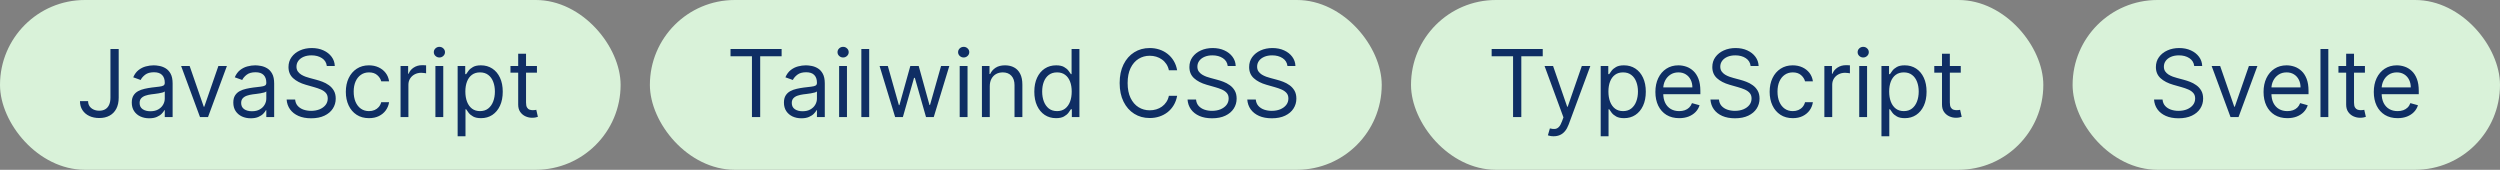 <?xml version="1.0" encoding="UTF-8"?>
<svg xmlns="http://www.w3.org/2000/svg" width="427" height="29" viewBox="0 0 427 29" fill="none">
  <rect x="0" y="0" width="427" height="29" fill="#808080" stroke="none"/>
  <rect width="106" height="29" rx="14.5" fill="#D9F2D9"></rect>
  <path d="M18.864 8.364H20.273V16.682C20.273 17.424 20.136 18.055 19.864 18.574C19.591 19.093 19.206 19.487 18.71 19.756C18.214 20.025 17.629 20.159 16.954 20.159C16.318 20.159 15.752 20.044 15.256 19.812C14.759 19.578 14.369 19.244 14.085 18.812C13.801 18.381 13.659 17.867 13.659 17.273H15.046C15.046 17.602 15.127 17.89 15.29 18.136C15.456 18.379 15.684 18.568 15.972 18.704C16.259 18.841 16.587 18.909 16.954 18.909C17.36 18.909 17.704 18.824 17.989 18.653C18.273 18.483 18.489 18.233 18.636 17.903C18.788 17.57 18.864 17.163 18.864 16.682V8.364ZM25.483 20.204C24.93 20.204 24.428 20.1 23.977 19.892C23.526 19.68 23.169 19.375 22.903 18.977C22.638 18.576 22.506 18.091 22.506 17.523C22.506 17.023 22.604 16.617 22.801 16.307C22.998 15.992 23.261 15.746 23.591 15.568C23.921 15.39 24.284 15.258 24.682 15.171C25.083 15.079 25.487 15.008 25.892 14.954C26.422 14.886 26.852 14.835 27.182 14.801C27.515 14.763 27.758 14.701 27.909 14.614C28.064 14.527 28.142 14.375 28.142 14.159V14.114C28.142 13.553 27.989 13.117 27.682 12.807C27.379 12.496 26.919 12.341 26.301 12.341C25.661 12.341 25.159 12.481 24.796 12.761C24.432 13.042 24.176 13.341 24.028 13.659L22.756 13.204C22.983 12.674 23.286 12.261 23.665 11.966C24.047 11.667 24.464 11.458 24.915 11.341C25.369 11.22 25.816 11.159 26.256 11.159C26.536 11.159 26.858 11.193 27.222 11.261C27.589 11.326 27.943 11.46 28.284 11.665C28.629 11.869 28.915 12.178 29.142 12.591C29.369 13.004 29.483 13.557 29.483 14.25V20H28.142V18.818H28.074C27.983 19.008 27.831 19.21 27.619 19.426C27.407 19.642 27.125 19.826 26.773 19.977C26.421 20.129 25.991 20.204 25.483 20.204ZM25.688 19C26.218 19 26.665 18.896 27.028 18.688C27.396 18.479 27.672 18.21 27.858 17.881C28.047 17.551 28.142 17.204 28.142 16.841V15.614C28.085 15.682 27.96 15.744 27.767 15.801C27.578 15.854 27.358 15.902 27.108 15.943C26.862 15.981 26.621 16.015 26.386 16.046C26.155 16.072 25.968 16.095 25.824 16.114C25.475 16.159 25.15 16.233 24.847 16.335C24.547 16.434 24.305 16.583 24.119 16.784C23.938 16.981 23.847 17.25 23.847 17.591C23.847 18.057 24.019 18.409 24.364 18.648C24.712 18.883 25.153 19 25.688 19ZM38.754 11.273L35.527 20H34.163L30.936 11.273H32.391L34.8 18.227H34.891L37.3 11.273H38.754ZM42.827 20.204C42.274 20.204 41.772 20.1 41.321 19.892C40.87 19.68 40.512 19.375 40.247 18.977C39.982 18.576 39.849 18.091 39.849 17.523C39.849 17.023 39.948 16.617 40.145 16.307C40.342 15.992 40.605 15.746 40.935 15.568C41.264 15.39 41.628 15.258 42.026 15.171C42.427 15.079 42.831 15.008 43.236 14.954C43.766 14.886 44.196 14.835 44.526 14.801C44.859 14.763 45.101 14.701 45.253 14.614C45.408 14.527 45.486 14.375 45.486 14.159V14.114C45.486 13.553 45.332 13.117 45.026 12.807C44.722 12.496 44.262 12.341 43.645 12.341C43.005 12.341 42.503 12.481 42.139 12.761C41.776 13.042 41.52 13.341 41.372 13.659L40.099 13.204C40.327 12.674 40.63 12.261 41.008 11.966C41.391 11.667 41.808 11.458 42.258 11.341C42.713 11.22 43.16 11.159 43.599 11.159C43.88 11.159 44.202 11.193 44.565 11.261C44.933 11.326 45.287 11.46 45.628 11.665C45.972 11.869 46.258 12.178 46.486 12.591C46.713 13.004 46.827 13.557 46.827 14.25V20H45.486V18.818H45.418C45.327 19.008 45.175 19.21 44.963 19.426C44.751 19.642 44.469 19.826 44.117 19.977C43.764 20.129 43.334 20.204 42.827 20.204ZM43.031 19C43.562 19 44.008 18.896 44.372 18.688C44.74 18.479 45.016 18.21 45.202 17.881C45.391 17.551 45.486 17.204 45.486 16.841V15.614C45.429 15.682 45.304 15.744 45.111 15.801C44.921 15.854 44.702 15.902 44.452 15.943C44.206 15.981 43.965 16.015 43.73 16.046C43.499 16.072 43.312 16.095 43.168 16.114C42.819 16.159 42.493 16.233 42.19 16.335C41.891 16.434 41.649 16.583 41.463 16.784C41.281 16.981 41.19 17.25 41.19 17.591C41.19 18.057 41.363 18.409 41.707 18.648C42.056 18.883 42.497 19 43.031 19ZM55.82 11.273C55.751 10.697 55.475 10.25 54.99 9.932C54.505 9.614 53.91 9.455 53.206 9.455C52.691 9.455 52.24 9.538 51.854 9.705C51.471 9.871 51.172 10.1 50.956 10.392C50.744 10.684 50.638 11.015 50.638 11.386C50.638 11.697 50.712 11.964 50.859 12.188C51.011 12.407 51.204 12.591 51.439 12.739C51.674 12.883 51.92 13.002 52.178 13.097C52.435 13.188 52.672 13.261 52.888 13.318L54.07 13.636C54.373 13.716 54.71 13.826 55.081 13.966C55.456 14.106 55.814 14.297 56.155 14.54C56.499 14.778 56.784 15.085 57.007 15.46C57.231 15.835 57.342 16.296 57.342 16.841C57.342 17.47 57.178 18.038 56.848 18.546C56.522 19.053 56.045 19.456 55.416 19.756C54.791 20.055 54.032 20.204 53.138 20.204C52.304 20.204 51.583 20.07 50.973 19.801C50.367 19.532 49.89 19.157 49.541 18.676C49.197 18.195 49.001 17.636 48.956 17H50.41C50.448 17.439 50.596 17.803 50.854 18.091C51.115 18.375 51.445 18.587 51.842 18.727C52.244 18.864 52.676 18.932 53.138 18.932C53.676 18.932 54.159 18.845 54.587 18.671C55.015 18.492 55.354 18.246 55.604 17.932C55.854 17.614 55.979 17.242 55.979 16.818C55.979 16.432 55.871 16.117 55.655 15.875C55.439 15.633 55.155 15.436 54.803 15.284C54.45 15.133 54.07 15 53.66 14.886L52.229 14.477C51.32 14.216 50.6 13.843 50.07 13.358C49.539 12.873 49.274 12.239 49.274 11.454C49.274 10.803 49.45 10.235 49.803 9.75C50.159 9.261 50.636 8.883 51.234 8.614C51.837 8.341 52.509 8.205 53.251 8.205C54.001 8.205 54.668 8.339 55.251 8.608C55.835 8.873 56.297 9.237 56.638 9.699C56.983 10.161 57.164 10.686 57.183 11.273H55.82ZM63.023 20.182C62.205 20.182 61.5 19.989 60.909 19.602C60.318 19.216 59.864 18.684 59.545 18.006C59.227 17.328 59.068 16.553 59.068 15.682C59.068 14.796 59.231 14.013 59.557 13.335C59.886 12.653 60.345 12.121 60.932 11.739C61.523 11.352 62.212 11.159 63 11.159C63.614 11.159 64.167 11.273 64.659 11.5C65.151 11.727 65.555 12.046 65.869 12.454C66.184 12.864 66.379 13.341 66.454 13.886H65.114C65.011 13.489 64.784 13.136 64.432 12.829C64.083 12.519 63.614 12.364 63.023 12.364C62.5 12.364 62.042 12.5 61.648 12.773C61.258 13.042 60.953 13.422 60.733 13.915C60.517 14.403 60.409 14.977 60.409 15.636C60.409 16.311 60.515 16.898 60.727 17.398C60.943 17.898 61.246 18.286 61.636 18.562C62.03 18.839 62.492 18.977 63.023 18.977C63.371 18.977 63.688 18.917 63.972 18.796C64.256 18.674 64.496 18.5 64.693 18.273C64.89 18.046 65.03 17.773 65.114 17.454H66.454C66.379 17.97 66.191 18.434 65.892 18.847C65.597 19.256 65.204 19.581 64.716 19.824C64.231 20.062 63.667 20.182 63.023 20.182ZM68.415 20V11.273H69.71V12.591H69.801C69.96 12.159 70.248 11.809 70.665 11.54C71.081 11.271 71.551 11.136 72.074 11.136C72.172 11.136 72.296 11.138 72.443 11.142C72.591 11.146 72.703 11.152 72.778 11.159V12.523C72.733 12.511 72.629 12.494 72.466 12.472C72.307 12.445 72.138 12.432 71.96 12.432C71.536 12.432 71.157 12.521 70.824 12.699C70.494 12.873 70.233 13.116 70.04 13.426C69.85 13.733 69.756 14.083 69.756 14.477V20H68.415ZM74.368 20V11.273H75.709V20H74.368ZM75.05 9.818C74.788 9.818 74.563 9.729 74.374 9.551C74.188 9.373 74.095 9.159 74.095 8.909C74.095 8.659 74.188 8.445 74.374 8.267C74.563 8.089 74.788 8 75.05 8C75.311 8 75.535 8.089 75.72 8.267C75.91 8.445 76.004 8.659 76.004 8.909C76.004 9.159 75.91 9.373 75.72 9.551C75.535 9.729 75.311 9.818 75.05 9.818ZM78.165 23.273V11.273H79.46V12.659H79.619C79.718 12.508 79.854 12.314 80.028 12.079C80.206 11.841 80.46 11.629 80.79 11.443C81.123 11.254 81.574 11.159 82.142 11.159C82.877 11.159 83.525 11.343 84.085 11.71C84.646 12.078 85.083 12.598 85.398 13.273C85.712 13.947 85.869 14.742 85.869 15.659C85.869 16.583 85.712 17.384 85.398 18.062C85.083 18.737 84.648 19.259 84.091 19.631C83.534 19.998 82.892 20.182 82.165 20.182C81.604 20.182 81.155 20.089 80.818 19.903C80.481 19.714 80.222 19.5 80.04 19.261C79.858 19.019 79.718 18.818 79.619 18.659H79.506V23.273H78.165ZM79.483 15.636C79.483 16.296 79.579 16.877 79.773 17.381C79.966 17.881 80.248 18.273 80.619 18.557C80.99 18.837 81.445 18.977 81.983 18.977C82.544 18.977 83.011 18.829 83.386 18.534C83.765 18.235 84.049 17.833 84.239 17.329C84.432 16.822 84.528 16.258 84.528 15.636C84.528 15.023 84.434 14.47 84.244 13.977C84.059 13.481 83.776 13.089 83.398 12.801C83.023 12.509 82.551 12.364 81.983 12.364C81.438 12.364 80.979 12.502 80.608 12.778C80.237 13.051 79.956 13.434 79.767 13.926C79.578 14.415 79.483 14.985 79.483 15.636ZM91.71 11.273V12.409H87.188V11.273H91.71ZM88.506 9.182H89.847V17.5C89.847 17.879 89.901 18.163 90.011 18.352C90.125 18.538 90.269 18.663 90.443 18.727C90.621 18.788 90.809 18.818 91.006 18.818C91.153 18.818 91.275 18.811 91.369 18.796C91.464 18.776 91.54 18.761 91.597 18.75L91.869 19.954C91.778 19.989 91.651 20.023 91.489 20.057C91.326 20.095 91.119 20.114 90.869 20.114C90.49 20.114 90.119 20.032 89.756 19.869C89.396 19.706 89.097 19.458 88.858 19.125C88.623 18.792 88.506 18.371 88.506 17.864V9.182Z" fill="#0F2E64"></path>
  <rect x="111" width="125" height="29" rx="14.5" fill="#D9F2D9"></rect>
  <path d="M124.773 9.614V8.364H133.5V9.614H129.841V20H128.432V9.614H124.773ZM136.874 20.204C136.321 20.204 135.819 20.1 135.368 19.892C134.917 19.68 134.559 19.375 134.294 18.977C134.029 18.576 133.896 18.091 133.896 17.523C133.896 17.023 133.995 16.617 134.192 16.307C134.389 15.992 134.652 15.746 134.982 15.568C135.311 15.39 135.675 15.258 136.072 15.171C136.474 15.079 136.877 15.008 137.283 14.954C137.813 14.886 138.243 14.835 138.572 14.801C138.906 14.763 139.148 14.701 139.3 14.614C139.455 14.527 139.533 14.375 139.533 14.159V14.114C139.533 13.553 139.379 13.117 139.072 12.807C138.769 12.496 138.309 12.341 137.692 12.341C137.052 12.341 136.55 12.481 136.186 12.761C135.822 13.042 135.567 13.341 135.419 13.659L134.146 13.204C134.374 12.674 134.677 12.261 135.055 11.966C135.438 11.667 135.855 11.458 136.305 11.341C136.76 11.22 137.207 11.159 137.646 11.159C137.927 11.159 138.249 11.193 138.612 11.261C138.98 11.326 139.334 11.46 139.675 11.665C140.019 11.869 140.305 12.178 140.533 12.591C140.76 13.004 140.874 13.557 140.874 14.25V20H139.533V18.818H139.464C139.374 19.008 139.222 19.21 139.01 19.426C138.798 19.642 138.516 19.826 138.163 19.977C137.811 20.129 137.381 20.204 136.874 20.204ZM137.078 19C137.608 19 138.055 18.896 138.419 18.688C138.786 18.479 139.063 18.21 139.249 17.881C139.438 17.551 139.533 17.204 139.533 16.841V15.614C139.476 15.682 139.351 15.744 139.158 15.801C138.968 15.854 138.749 15.902 138.499 15.943C138.252 15.981 138.012 16.015 137.777 16.046C137.546 16.072 137.358 16.095 137.214 16.114C136.866 16.159 136.54 16.233 136.237 16.335C135.938 16.434 135.696 16.583 135.51 16.784C135.328 16.981 135.237 17.25 135.237 17.591C135.237 18.057 135.41 18.409 135.754 18.648C136.103 18.883 136.544 19 137.078 19ZM143.321 20V11.273H144.662V20H143.321ZM144.003 9.818C143.741 9.818 143.516 9.729 143.327 9.551C143.141 9.373 143.048 9.159 143.048 8.909C143.048 8.659 143.141 8.445 143.327 8.267C143.516 8.089 143.741 8 144.003 8C144.264 8 144.488 8.089 144.673 8.267C144.863 8.445 144.957 8.659 144.957 8.909C144.957 9.159 144.863 9.373 144.673 9.551C144.488 9.729 144.264 9.818 144.003 9.818ZM148.459 8.364V20H147.118V8.364H148.459ZM152.892 20L150.233 11.273H151.642L153.528 17.954H153.619L155.483 11.273H156.915L158.756 17.932H158.847L160.733 11.273H162.142L159.483 20H158.165L156.256 13.296H156.119L154.21 20H152.892ZM163.915 20V11.273H165.256V20H163.915ZM164.597 9.818C164.335 9.818 164.11 9.729 163.92 9.551C163.735 9.373 163.642 9.159 163.642 8.909C163.642 8.659 163.735 8.445 163.92 8.267C164.11 8.089 164.335 8 164.597 8C164.858 8 165.081 8.089 165.267 8.267C165.456 8.445 165.551 8.659 165.551 8.909C165.551 9.159 165.456 9.373 165.267 9.551C165.081 9.729 164.858 9.818 164.597 9.818ZM169.053 14.75V20H167.712V11.273H169.007V12.636H169.121C169.325 12.193 169.636 11.837 170.053 11.568C170.469 11.296 171.007 11.159 171.666 11.159C172.257 11.159 172.774 11.28 173.217 11.523C173.661 11.761 174.005 12.125 174.251 12.614C174.498 13.098 174.621 13.712 174.621 14.454V20H173.28V14.546C173.28 13.86 173.102 13.326 172.746 12.943C172.39 12.557 171.901 12.364 171.28 12.364C170.852 12.364 170.469 12.456 170.132 12.642C169.799 12.828 169.536 13.098 169.342 13.454C169.149 13.811 169.053 14.242 169.053 14.75ZM180.366 20.182C179.639 20.182 178.997 19.998 178.44 19.631C177.884 19.259 177.448 18.737 177.134 18.062C176.819 17.384 176.662 16.583 176.662 15.659C176.662 14.742 176.819 13.947 177.134 13.273C177.448 12.598 177.885 12.078 178.446 11.71C179.007 11.343 179.654 11.159 180.389 11.159C180.957 11.159 181.406 11.254 181.736 11.443C182.069 11.629 182.323 11.841 182.497 12.079C182.675 12.314 182.813 12.508 182.912 12.659H183.026V8.364H184.366V20H183.071V18.659H182.912C182.813 18.818 182.673 19.019 182.491 19.261C182.31 19.5 182.05 19.714 181.713 19.903C181.376 20.089 180.927 20.182 180.366 20.182ZM180.548 18.977C181.086 18.977 181.541 18.837 181.912 18.557C182.283 18.273 182.565 17.881 182.759 17.381C182.952 16.877 183.048 16.296 183.048 15.636C183.048 14.985 182.954 14.415 182.764 13.926C182.575 13.434 182.295 13.051 181.923 12.778C181.552 12.502 181.094 12.364 180.548 12.364C179.98 12.364 179.507 12.509 179.128 12.801C178.753 13.089 178.471 13.481 178.281 13.977C178.096 14.47 178.003 15.023 178.003 15.636C178.003 16.258 178.098 16.822 178.287 17.329C178.48 17.833 178.764 18.235 179.139 18.534C179.518 18.829 179.988 18.977 180.548 18.977ZM201.054 12H199.645C199.562 11.595 199.416 11.239 199.207 10.932C199.003 10.625 198.753 10.367 198.457 10.159C198.166 9.947 197.842 9.788 197.486 9.682C197.13 9.576 196.759 9.523 196.372 9.523C195.668 9.523 195.029 9.701 194.457 10.057C193.889 10.413 193.437 10.938 193.099 11.631C192.766 12.324 192.599 13.174 192.599 14.182C192.599 15.189 192.766 16.04 193.099 16.733C193.437 17.426 193.889 17.951 194.457 18.307C195.029 18.663 195.668 18.841 196.372 18.841C196.759 18.841 197.13 18.788 197.486 18.682C197.842 18.576 198.166 18.419 198.457 18.21C198.753 17.998 199.003 17.739 199.207 17.432C199.416 17.121 199.562 16.765 199.645 16.364H201.054C200.948 16.958 200.755 17.491 200.474 17.96C200.194 18.43 199.846 18.829 199.429 19.159C199.012 19.485 198.545 19.733 198.026 19.903C197.51 20.074 196.959 20.159 196.372 20.159C195.38 20.159 194.497 19.917 193.724 19.432C192.952 18.947 192.344 18.258 191.901 17.364C191.457 16.47 191.236 15.409 191.236 14.182C191.236 12.954 191.457 11.894 191.901 11C192.344 10.106 192.952 9.417 193.724 8.932C194.497 8.447 195.38 8.205 196.372 8.205C196.959 8.205 197.51 8.29 198.026 8.46C198.545 8.631 199.012 8.881 199.429 9.21C199.846 9.536 200.194 9.934 200.474 10.403C200.755 10.869 200.948 11.402 201.054 12ZM209.695 11.273C209.626 10.697 209.35 10.25 208.865 9.932C208.38 9.614 207.786 9.455 207.081 9.455C206.566 9.455 206.115 9.538 205.729 9.705C205.346 9.871 205.047 10.1 204.831 10.392C204.619 10.684 204.513 11.015 204.513 11.386C204.513 11.697 204.587 11.964 204.734 12.188C204.886 12.407 205.079 12.591 205.314 12.739C205.549 12.883 205.795 13.002 206.053 13.097C206.31 13.188 206.547 13.261 206.763 13.318L207.945 13.636C208.248 13.716 208.585 13.826 208.956 13.966C209.331 14.106 209.689 14.297 210.03 14.54C210.375 14.778 210.659 15.085 210.882 15.46C211.106 15.835 211.217 16.296 211.217 16.841C211.217 17.47 211.053 18.038 210.723 18.546C210.397 19.053 209.92 19.456 209.291 19.756C208.666 20.055 207.907 20.204 207.013 20.204C206.179 20.204 205.458 20.07 204.848 19.801C204.242 19.532 203.765 19.157 203.416 18.676C203.071 18.195 202.876 17.636 202.831 17H204.286C204.323 17.439 204.471 17.803 204.729 18.091C204.99 18.375 205.32 18.587 205.717 18.727C206.119 18.864 206.551 18.932 207.013 18.932C207.551 18.932 208.034 18.845 208.462 18.671C208.89 18.492 209.229 18.246 209.479 17.932C209.729 17.614 209.854 17.242 209.854 16.818C209.854 16.432 209.746 16.117 209.53 15.875C209.314 15.633 209.03 15.436 208.678 15.284C208.325 15.133 207.945 15 207.536 14.886L206.104 14.477C205.195 14.216 204.475 13.843 203.945 13.358C203.414 12.873 203.149 12.239 203.149 11.454C203.149 10.803 203.325 10.235 203.678 9.75C204.034 9.261 204.511 8.883 205.109 8.614C205.712 8.341 206.384 8.205 207.126 8.205C207.876 8.205 208.543 8.339 209.126 8.608C209.71 8.873 210.172 9.237 210.513 9.699C210.857 10.161 211.039 10.686 211.058 11.273H209.695ZM219.898 11.273C219.83 10.697 219.553 10.25 219.068 9.932C218.583 9.614 217.989 9.455 217.284 9.455C216.769 9.455 216.318 9.538 215.932 9.705C215.549 9.871 215.25 10.1 215.034 10.392C214.822 10.684 214.716 11.015 214.716 11.386C214.716 11.697 214.79 11.964 214.938 12.188C215.089 12.407 215.282 12.591 215.517 12.739C215.752 12.883 215.998 13.002 216.256 13.097C216.513 13.188 216.75 13.261 216.966 13.318L218.148 13.636C218.451 13.716 218.788 13.826 219.159 13.966C219.534 14.106 219.892 14.297 220.233 14.54C220.578 14.778 220.862 15.085 221.085 15.46C221.309 15.835 221.42 16.296 221.42 16.841C221.42 17.47 221.256 18.038 220.926 18.546C220.6 19.053 220.123 19.456 219.494 19.756C218.869 20.055 218.11 20.204 217.216 20.204C216.383 20.204 215.661 20.07 215.051 19.801C214.445 19.532 213.968 19.157 213.619 18.676C213.275 18.195 213.08 17.636 213.034 17H214.489C214.527 17.439 214.674 17.803 214.932 18.091C215.193 18.375 215.523 18.587 215.92 18.727C216.322 18.864 216.754 18.932 217.216 18.932C217.754 18.932 218.237 18.845 218.665 18.671C219.093 18.492 219.432 18.246 219.682 17.932C219.932 17.614 220.057 17.242 220.057 16.818C220.057 16.432 219.949 16.117 219.733 15.875C219.517 15.633 219.233 15.436 218.881 15.284C218.528 15.133 218.148 15 217.739 14.886L216.307 14.477C215.398 14.216 214.678 13.843 214.148 13.358C213.617 12.873 213.352 12.239 213.352 11.454C213.352 10.803 213.528 10.235 213.881 9.75C214.237 9.261 214.714 8.883 215.312 8.614C215.915 8.341 216.587 8.205 217.33 8.205C218.08 8.205 218.746 8.339 219.33 8.608C219.913 8.873 220.375 9.237 220.716 9.699C221.061 10.161 221.242 10.686 221.261 11.273H219.898Z" fill="#0F2E64"></path>
  <rect x="241" width="108" height="29" rx="14.5" fill="#D9F2D9"></rect>
  <path d="M254.773 9.614V8.364H263.5V9.614H259.841V20H258.432V9.614H254.773ZM265.357 23.273C265.129 23.273 264.927 23.254 264.749 23.216C264.571 23.182 264.447 23.148 264.379 23.114L264.72 21.932C265.046 22.015 265.334 22.046 265.584 22.023C265.834 22 266.055 21.888 266.249 21.688C266.446 21.491 266.625 21.171 266.788 20.727L267.038 20.046L263.811 11.273H265.266L267.675 18.227H267.766L270.175 11.273H271.629L267.925 21.273C267.758 21.724 267.552 22.097 267.305 22.392C267.059 22.691 266.773 22.913 266.447 23.057C266.125 23.201 265.762 23.273 265.357 23.273ZM273.399 23.273V11.273H274.695V12.659H274.854C274.952 12.508 275.089 12.314 275.263 12.079C275.441 11.841 275.695 11.629 276.024 11.443C276.357 11.254 276.808 11.159 277.376 11.159C278.111 11.159 278.759 11.343 279.32 11.71C279.88 12.078 280.318 12.598 280.632 13.273C280.946 13.947 281.104 14.742 281.104 15.659C281.104 16.583 280.946 17.384 280.632 18.062C280.318 18.737 279.882 19.259 279.325 19.631C278.768 19.998 278.126 20.182 277.399 20.182C276.839 20.182 276.39 20.089 276.053 19.903C275.715 19.714 275.456 19.5 275.274 19.261C275.092 19.019 274.952 18.818 274.854 18.659H274.74V23.273H273.399ZM274.717 15.636C274.717 16.296 274.814 16.877 275.007 17.381C275.2 17.881 275.482 18.273 275.854 18.557C276.225 18.837 276.679 18.977 277.217 18.977C277.778 18.977 278.246 18.829 278.621 18.534C279 18.235 279.284 17.833 279.473 17.329C279.666 16.822 279.763 16.258 279.763 15.636C279.763 15.023 279.668 14.47 279.479 13.977C279.293 13.481 279.011 13.089 278.632 12.801C278.257 12.509 277.786 12.364 277.217 12.364C276.672 12.364 276.214 12.502 275.842 12.778C275.471 13.051 275.191 13.434 275.001 13.926C274.812 14.415 274.717 14.985 274.717 15.636ZM286.808 20.182C285.967 20.182 285.242 19.996 284.632 19.625C284.026 19.25 283.558 18.727 283.229 18.057C282.903 17.383 282.74 16.599 282.74 15.704C282.74 14.811 282.903 14.023 283.229 13.341C283.558 12.655 284.017 12.121 284.604 11.739C285.195 11.352 285.884 11.159 286.672 11.159C287.126 11.159 287.575 11.235 288.018 11.386C288.462 11.538 288.865 11.784 289.229 12.125C289.592 12.462 289.882 12.909 290.098 13.466C290.314 14.023 290.422 14.708 290.422 15.523V16.091H283.695V14.932H289.058C289.058 14.439 288.96 14 288.763 13.614C288.57 13.227 288.293 12.922 287.933 12.699C287.577 12.475 287.157 12.364 286.672 12.364C286.138 12.364 285.676 12.496 285.286 12.761C284.899 13.023 284.602 13.364 284.393 13.784C284.185 14.204 284.081 14.655 284.081 15.136V15.909C284.081 16.568 284.195 17.127 284.422 17.585C284.653 18.04 284.973 18.386 285.382 18.625C285.791 18.86 286.267 18.977 286.808 18.977C287.161 18.977 287.479 18.928 287.763 18.829C288.051 18.727 288.299 18.576 288.507 18.375C288.715 18.171 288.876 17.917 288.99 17.614L290.286 17.977C290.149 18.417 289.92 18.803 289.598 19.136C289.276 19.466 288.878 19.724 288.405 19.909C287.931 20.091 287.399 20.182 286.808 20.182ZM299.007 11.273C298.939 10.697 298.662 10.25 298.178 9.932C297.693 9.614 297.098 9.455 296.393 9.455C295.878 9.455 295.428 9.538 295.041 9.705C294.659 9.871 294.359 10.1 294.143 10.392C293.931 10.684 293.825 11.015 293.825 11.386C293.825 11.697 293.899 11.964 294.047 12.188C294.198 12.407 294.392 12.591 294.626 12.739C294.861 12.883 295.107 13.002 295.365 13.097C295.623 13.188 295.859 13.261 296.075 13.318L297.257 13.636C297.56 13.716 297.897 13.826 298.268 13.966C298.643 14.106 299.001 14.297 299.342 14.54C299.687 14.778 299.971 15.085 300.195 15.46C300.418 15.835 300.53 16.296 300.53 16.841C300.53 17.47 300.365 18.038 300.036 18.546C299.71 19.053 299.232 19.456 298.604 19.756C297.979 20.055 297.219 20.204 296.325 20.204C295.492 20.204 294.77 20.07 294.161 19.801C293.554 19.532 293.077 19.157 292.729 18.676C292.384 18.195 292.189 17.636 292.143 17H293.598C293.636 17.439 293.784 17.803 294.041 18.091C294.303 18.375 294.632 18.587 295.03 18.727C295.431 18.864 295.863 18.932 296.325 18.932C296.863 18.932 297.346 18.845 297.774 18.671C298.202 18.492 298.541 18.246 298.791 17.932C299.041 17.614 299.166 17.242 299.166 16.818C299.166 16.432 299.058 16.117 298.842 15.875C298.626 15.633 298.342 15.436 297.99 15.284C297.638 15.133 297.257 15 296.848 14.886L295.416 14.477C294.507 14.216 293.787 13.843 293.257 13.358C292.727 12.873 292.462 12.239 292.462 11.454C292.462 10.803 292.638 10.235 292.99 9.75C293.346 9.261 293.823 8.883 294.422 8.614C295.024 8.341 295.696 8.205 296.439 8.205C297.189 8.205 297.856 8.339 298.439 8.608C299.022 8.873 299.484 9.237 299.825 9.699C300.17 10.161 300.352 10.686 300.371 11.273H299.007ZM306.21 20.182C305.392 20.182 304.688 19.989 304.097 19.602C303.506 19.216 303.051 18.684 302.733 18.006C302.415 17.328 302.256 16.553 302.256 15.682C302.256 14.796 302.419 14.013 302.744 13.335C303.074 12.653 303.532 12.121 304.119 11.739C304.71 11.352 305.4 11.159 306.188 11.159C306.801 11.159 307.354 11.273 307.847 11.5C308.339 11.727 308.742 12.046 309.057 12.454C309.371 12.864 309.566 13.341 309.642 13.886H308.301C308.199 13.489 307.972 13.136 307.619 12.829C307.271 12.519 306.801 12.364 306.21 12.364C305.688 12.364 305.229 12.5 304.835 12.773C304.445 13.042 304.14 13.422 303.92 13.915C303.705 14.403 303.597 14.977 303.597 15.636C303.597 16.311 303.703 16.898 303.915 17.398C304.131 17.898 304.434 18.286 304.824 18.562C305.218 18.839 305.68 18.977 306.21 18.977C306.559 18.977 306.875 18.917 307.159 18.796C307.443 18.674 307.684 18.5 307.881 18.273C308.078 18.046 308.218 17.773 308.301 17.454H309.642C309.566 17.97 309.379 18.434 309.08 18.847C308.784 19.256 308.392 19.581 307.903 19.824C307.419 20.062 306.854 20.182 306.21 20.182ZM311.602 20V11.273H312.898V12.591H312.989C313.148 12.159 313.436 11.809 313.852 11.54C314.269 11.271 314.739 11.136 315.261 11.136C315.36 11.136 315.483 11.138 315.631 11.142C315.778 11.146 315.89 11.152 315.966 11.159V12.523C315.92 12.511 315.816 12.494 315.653 12.472C315.494 12.445 315.326 12.432 315.148 12.432C314.723 12.432 314.345 12.521 314.011 12.699C313.682 12.873 313.42 13.116 313.227 13.426C313.038 13.733 312.943 14.083 312.943 14.477V20H311.602ZM317.555 20V11.273H318.896V20H317.555ZM318.237 9.818C317.976 9.818 317.75 9.729 317.561 9.551C317.375 9.373 317.283 9.159 317.283 8.909C317.283 8.659 317.375 8.445 317.561 8.267C317.75 8.089 317.976 8 318.237 8C318.499 8 318.722 8.089 318.908 8.267C319.097 8.445 319.192 8.659 319.192 8.909C319.192 9.159 319.097 9.373 318.908 9.551C318.722 9.729 318.499 9.818 318.237 9.818ZM321.352 23.273V11.273H322.648V12.659H322.807C322.905 12.508 323.042 12.314 323.216 12.079C323.394 11.841 323.648 11.629 323.977 11.443C324.311 11.254 324.761 11.159 325.33 11.159C326.064 11.159 326.712 11.343 327.273 11.71C327.833 12.078 328.271 12.598 328.585 13.273C328.9 13.947 329.057 14.742 329.057 15.659C329.057 16.583 328.9 17.384 328.585 18.062C328.271 18.737 327.835 19.259 327.278 19.631C326.722 19.998 326.08 20.182 325.352 20.182C324.792 20.182 324.343 20.089 324.006 19.903C323.669 19.714 323.409 19.5 323.227 19.261C323.045 19.019 322.905 18.818 322.807 18.659H322.693V23.273H321.352ZM322.67 15.636C322.67 16.296 322.767 16.877 322.96 17.381C323.153 17.881 323.436 18.273 323.807 18.557C324.178 18.837 324.633 18.977 325.17 18.977C325.731 18.977 326.199 18.829 326.574 18.534C326.953 18.235 327.237 17.833 327.426 17.329C327.619 16.822 327.716 16.258 327.716 15.636C327.716 15.023 327.621 14.47 327.432 13.977C327.246 13.481 326.964 13.089 326.585 12.801C326.21 12.509 325.739 12.364 325.17 12.364C324.625 12.364 324.167 12.502 323.795 12.778C323.424 13.051 323.144 13.434 322.955 13.926C322.765 14.415 322.67 14.985 322.67 15.636ZM334.898 11.273V12.409H330.375V11.273H334.898ZM331.693 9.182H333.034V17.5C333.034 17.879 333.089 18.163 333.199 18.352C333.313 18.538 333.456 18.663 333.631 18.727C333.809 18.788 333.996 18.818 334.193 18.818C334.341 18.818 334.462 18.811 334.557 18.796C334.652 18.776 334.727 18.761 334.784 18.75L335.057 19.954C334.966 19.989 334.839 20.023 334.676 20.057C334.513 20.095 334.307 20.114 334.057 20.114C333.678 20.114 333.307 20.032 332.943 19.869C332.583 19.706 332.284 19.458 332.045 19.125C331.811 18.792 331.693 18.371 331.693 17.864V9.182Z" fill="#0F2E64"></path>
  <rect x="354" width="73" height="29" rx="14.5" fill="#D9F2D9"></rect>
  <path d="M374.773 11.273C374.705 10.697 374.428 10.25 373.943 9.932C373.458 9.614 372.864 9.455 372.159 9.455C371.644 9.455 371.193 9.538 370.807 9.705C370.424 9.871 370.125 10.1 369.909 10.392C369.697 10.684 369.591 11.015 369.591 11.386C369.591 11.697 369.665 11.964 369.812 12.188C369.964 12.407 370.157 12.591 370.392 12.739C370.627 12.883 370.873 13.002 371.131 13.097C371.388 13.188 371.625 13.261 371.841 13.318L373.023 13.636C373.326 13.716 373.663 13.826 374.034 13.966C374.409 14.106 374.767 14.297 375.108 14.54C375.453 14.778 375.737 15.085 375.96 15.46C376.184 15.835 376.295 16.296 376.295 16.841C376.295 17.47 376.131 18.038 375.801 18.546C375.475 19.053 374.998 19.456 374.369 19.756C373.744 20.055 372.985 20.204 372.091 20.204C371.258 20.204 370.536 20.07 369.926 19.801C369.32 19.532 368.843 19.157 368.494 18.676C368.15 18.195 367.955 17.636 367.909 17H369.364C369.402 17.439 369.549 17.803 369.807 18.091C370.068 18.375 370.398 18.587 370.795 18.727C371.197 18.864 371.629 18.932 372.091 18.932C372.629 18.932 373.112 18.845 373.54 18.671C373.968 18.492 374.307 18.246 374.557 17.932C374.807 17.614 374.932 17.242 374.932 16.818C374.932 16.432 374.824 16.117 374.608 15.875C374.392 15.633 374.108 15.436 373.756 15.284C373.403 15.133 373.023 15 372.614 14.886L371.182 14.477C370.273 14.216 369.553 13.843 369.023 13.358C368.492 12.873 368.227 12.239 368.227 11.454C368.227 10.803 368.403 10.235 368.756 9.75C369.112 9.261 369.589 8.883 370.188 8.614C370.79 8.341 371.462 8.205 372.205 8.205C372.955 8.205 373.621 8.339 374.205 8.608C374.788 8.873 375.25 9.237 375.591 9.699C375.936 10.161 376.117 10.686 376.136 11.273H374.773ZM385.567 11.273L382.339 20H380.976L377.749 11.273H379.203L381.612 18.227H381.703L384.112 11.273H385.567ZM390.683 20.182C389.842 20.182 389.117 19.996 388.507 19.625C387.901 19.25 387.433 18.727 387.104 18.057C386.778 17.383 386.615 16.599 386.615 15.704C386.615 14.811 386.778 14.023 387.104 13.341C387.433 12.655 387.892 12.121 388.479 11.739C389.07 11.352 389.759 11.159 390.547 11.159C391.001 11.159 391.45 11.235 391.893 11.386C392.337 11.538 392.74 11.784 393.104 12.125C393.467 12.462 393.757 12.909 393.973 13.466C394.189 14.023 394.297 14.708 394.297 15.523V16.091H387.57V14.932H392.933C392.933 14.439 392.835 14 392.638 13.614C392.445 13.227 392.168 12.922 391.808 12.699C391.452 12.475 391.032 12.364 390.547 12.364C390.013 12.364 389.551 12.496 389.161 12.761C388.774 13.023 388.477 13.364 388.268 13.784C388.06 14.204 387.956 14.655 387.956 15.136V15.909C387.956 16.568 388.07 17.127 388.297 17.585C388.528 18.04 388.848 18.386 389.257 18.625C389.666 18.86 390.142 18.977 390.683 18.977C391.036 18.977 391.354 18.928 391.638 18.829C391.926 18.727 392.174 18.576 392.382 18.375C392.59 18.171 392.751 17.917 392.865 17.614L394.161 17.977C394.024 18.417 393.795 18.803 393.473 19.136C393.151 19.466 392.753 19.724 392.28 19.909C391.806 20.091 391.274 20.182 390.683 20.182ZM397.678 8.364V20H396.337V8.364H397.678ZM403.929 11.273V12.409H399.406V11.273H403.929ZM400.724 9.182H402.065V17.5C402.065 17.879 402.12 18.163 402.23 18.352C402.344 18.538 402.488 18.663 402.662 18.727C402.84 18.788 403.027 18.818 403.224 18.818C403.372 18.818 403.493 18.811 403.588 18.796C403.683 18.776 403.759 18.761 403.815 18.75L404.088 19.954C403.997 19.989 403.87 20.023 403.707 20.057C403.545 20.095 403.338 20.114 403.088 20.114C402.709 20.114 402.338 20.032 401.974 19.869C401.615 19.706 401.315 19.458 401.077 19.125C400.842 18.792 400.724 18.371 400.724 17.864V9.182ZM409.511 20.182C408.67 20.182 407.945 19.996 407.335 19.625C406.729 19.25 406.261 18.727 405.932 18.057C405.606 17.383 405.443 16.599 405.443 15.704C405.443 14.811 405.606 14.023 405.932 13.341C406.261 12.655 406.72 12.121 407.307 11.739C407.898 11.352 408.587 11.159 409.375 11.159C409.83 11.159 410.278 11.235 410.722 11.386C411.165 11.538 411.568 11.784 411.932 12.125C412.295 12.462 412.585 12.909 412.801 13.466C413.017 14.023 413.125 14.708 413.125 15.523V16.091H406.398V14.932H411.761C411.761 14.439 411.663 14 411.466 13.614C411.273 13.227 410.996 12.922 410.636 12.699C410.28 12.475 409.86 12.364 409.375 12.364C408.841 12.364 408.379 12.496 407.989 12.761C407.602 13.023 407.305 13.364 407.097 13.784C406.888 14.204 406.784 14.655 406.784 15.136V15.909C406.784 16.568 406.898 17.127 407.125 17.585C407.356 18.04 407.676 18.386 408.085 18.625C408.494 18.86 408.97 18.977 409.511 18.977C409.864 18.977 410.182 18.928 410.466 18.829C410.754 18.727 411.002 18.576 411.21 18.375C411.419 18.171 411.58 17.917 411.693 17.614L412.989 17.977C412.852 18.417 412.623 18.803 412.301 19.136C411.979 19.466 411.581 19.724 411.108 19.909C410.634 20.091 410.102 20.182 409.511 20.182Z" fill="#0F2E64"></path>
</svg>
